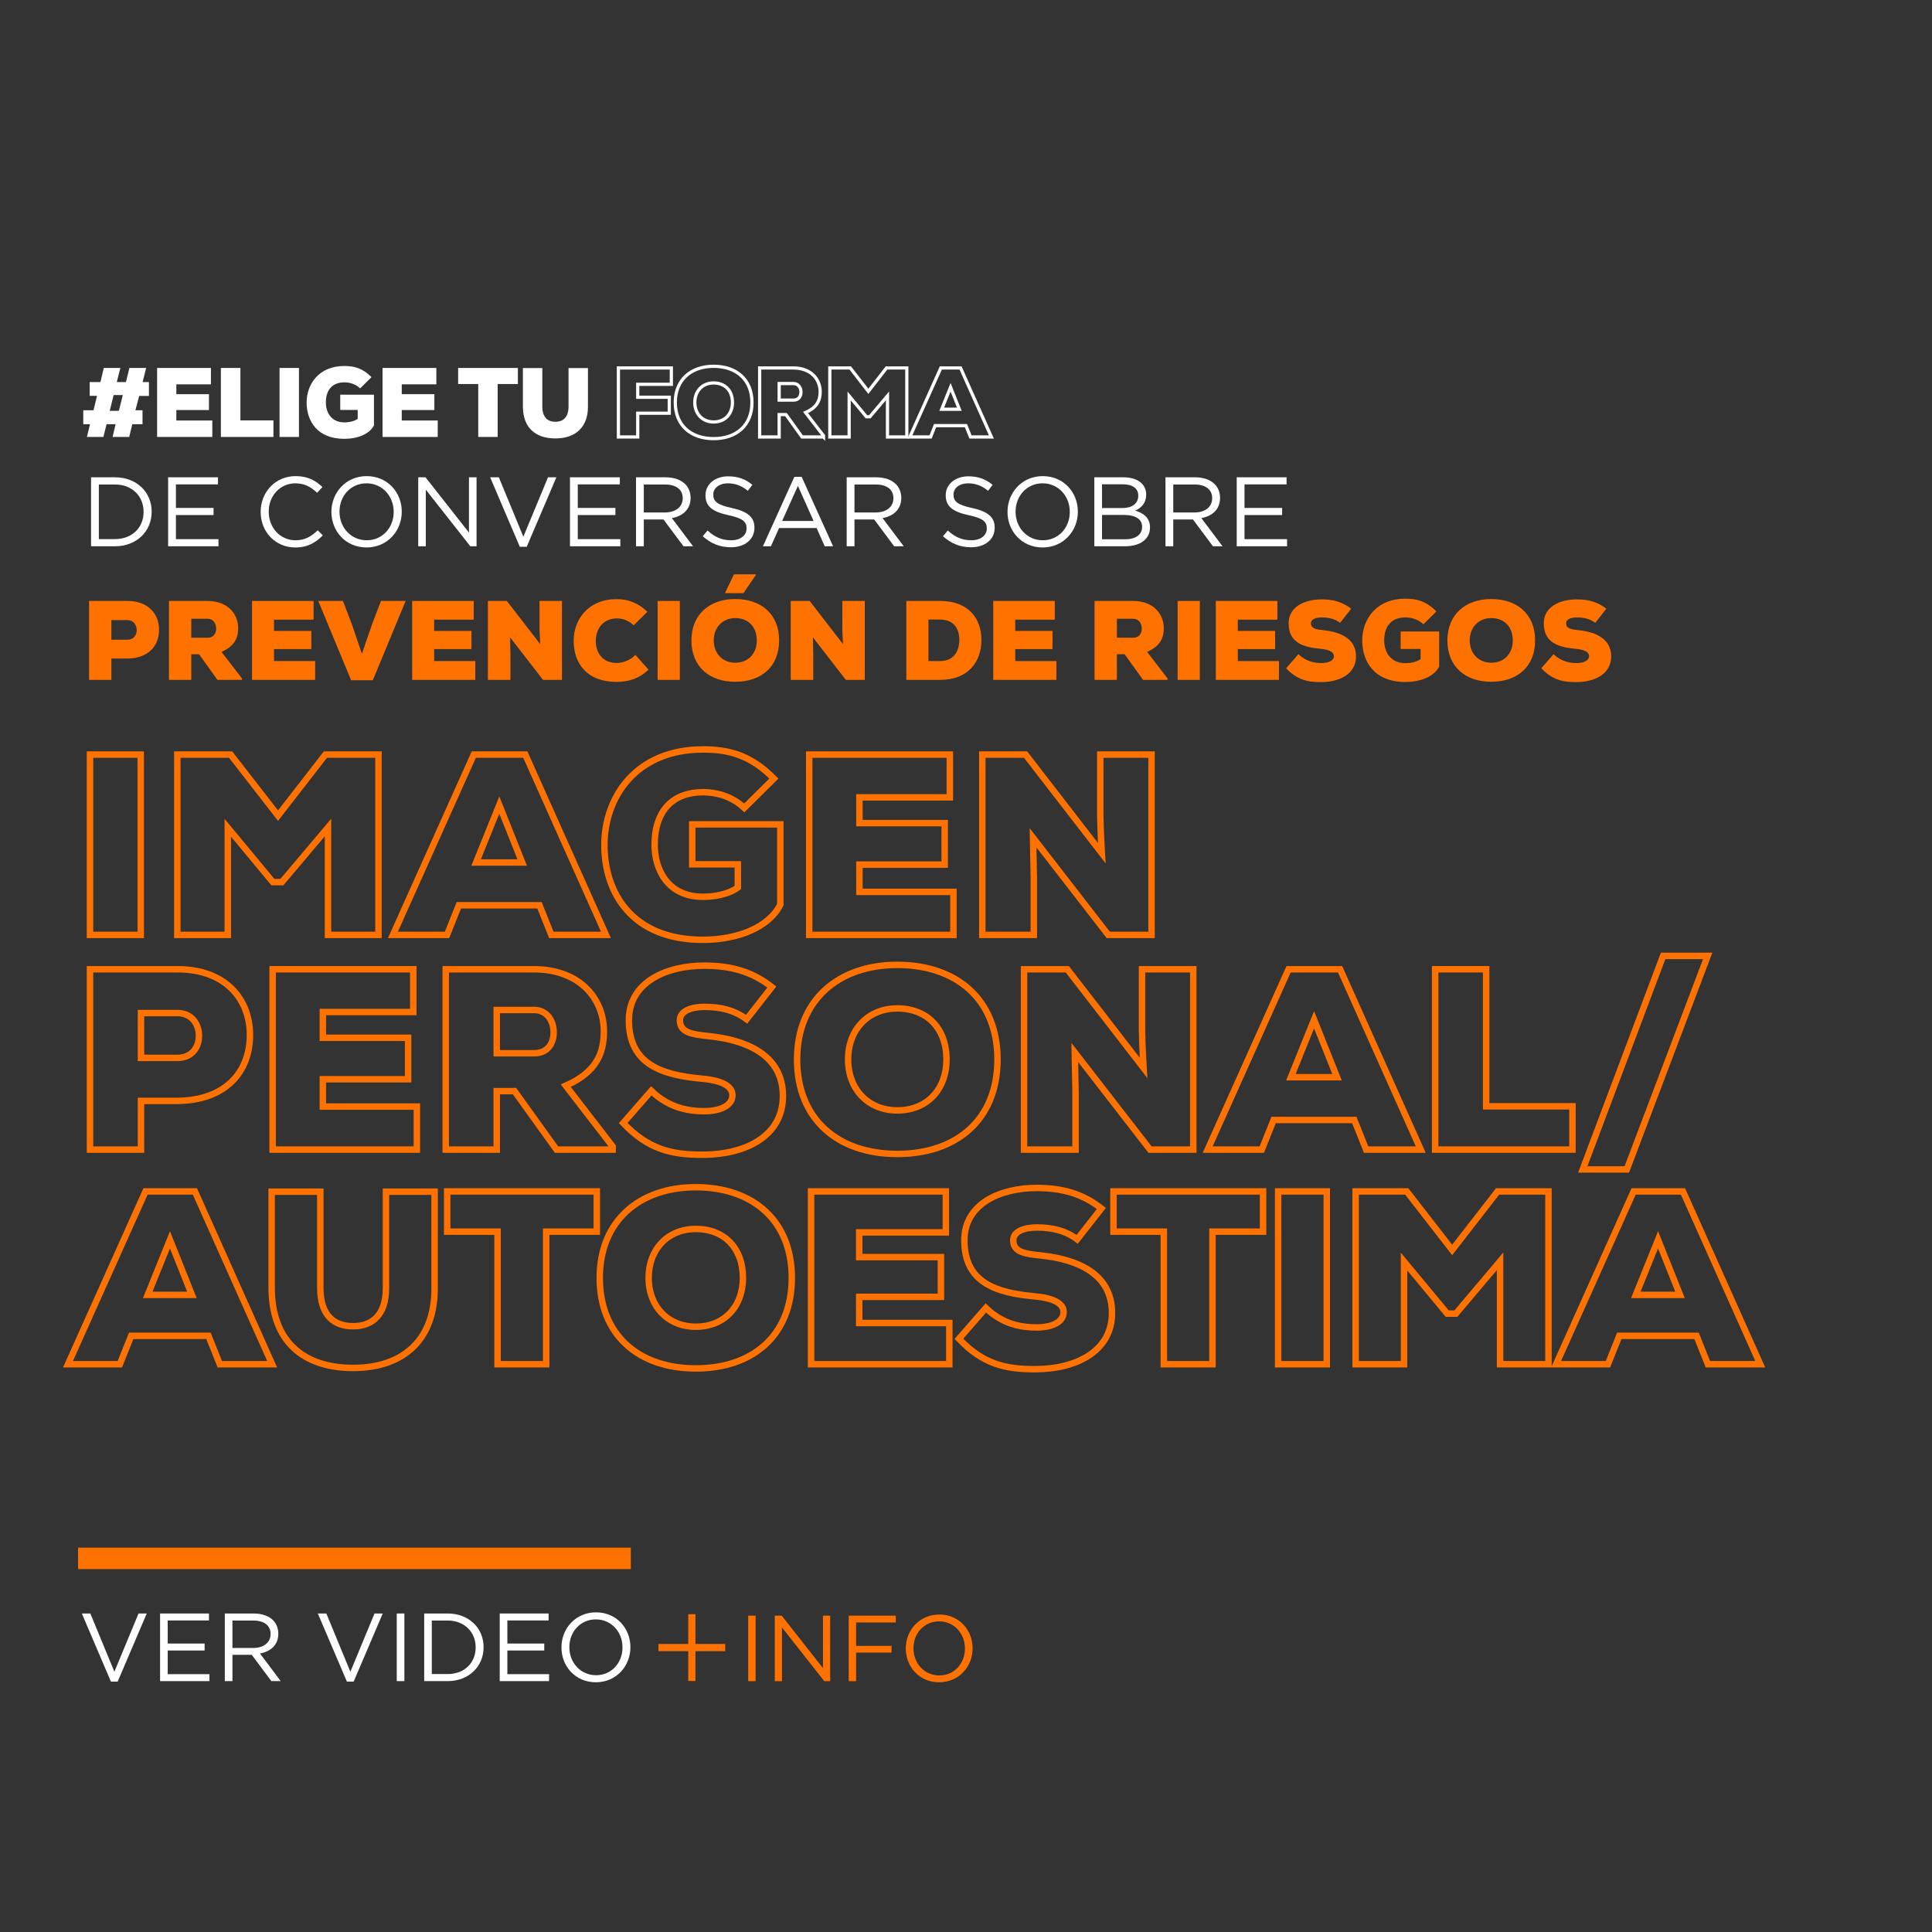 <?xml version="1.0" encoding="utf-8"?>
<!-- Generator: Adobe Illustrator 17.0.0, SVG Export Plug-In . SVG Version: 6.00 Build 0)  -->
<!DOCTYPE svg PUBLIC "-//W3C//DTD SVG 1.1//EN" "http://www.w3.org/Graphics/SVG/1.1/DTD/svg11.dtd">
<svg version="1.1" id="Capa_1" xmlns="http://www.w3.org/2000/svg" xmlns:xlink="http://www.w3.org/1999/xlink" x="0px" y="0px"
	 width="900px" height="900px" viewBox="0 0 900 900" enable-background="new 0 0 900 900" xml:space="preserve">
<rect x="0" y="0" width="900" height="900" fill="#333333" stroke="none"/>
<g>
	<path fill="#FFFFFF" d="M38.124,751.631h3.959l11.204,27.131l11.249-27.131h3.825l-13.542,31.721h-3.15L38.124,751.631z"/>
	<path fill="#FFFFFF" d="M74.573,751.631h22.768v3.24H78.129v10.754h17.188v3.24H78.129v11.022h19.438v3.24H74.574L74.573,751.631
		L74.573,751.631z"/>
	<path fill="#FFFFFF" d="M104.724,751.631h13.544c3.869,0,6.974,1.171,8.954,3.15c1.53,1.53,2.429,3.734,2.429,6.21v0.09
		c0,5.219-3.599,8.279-8.549,9.177l9.674,12.869h-4.364l-9.134-12.237h-8.999v12.237h-3.555V751.631L104.724,751.631z
		 M117.951,767.695c4.725,0,8.099-2.429,8.099-6.48v-0.09c0-3.87-2.97-6.209-8.054-6.209h-9.719v12.779H117.951z"/>
	<path fill="#FFFFFF" d="M148.058,751.631h3.959l11.204,27.131l11.249-27.131h3.825l-13.543,31.721h-3.15L148.058,751.631z"/>
	<path fill="#FFFFFF" d="M184.823,751.631h3.555v31.495h-3.555V751.631z"/>
	<path fill="#FFFFFF" d="M197.601,751.631h10.934c9.899,0,16.738,6.794,16.738,15.658v0.09c0,8.864-6.839,15.747-16.738,15.747
		h-10.934V751.631z M201.156,754.916v24.926h7.379c7.964,0,13.047-5.4,13.047-12.373v-0.09c0-6.975-5.084-12.464-13.047-12.464
		L201.156,754.916L201.156,754.916z"/>
	<path fill="#FFFFFF" d="M232.791,751.631h22.767v3.24h-19.212v10.754h17.188v3.24h-17.188v11.022h19.437v3.24H232.79
		L232.791,751.631L232.791,751.631z"/>
	<path fill="#FFFFFF" d="M261.546,767.47v-0.09c0-8.684,6.524-16.289,16.107-16.289s16.017,7.515,16.017,16.199v0.09
		c0,8.684-6.524,16.288-16.107,16.288S261.546,776.154,261.546,767.47z M289.983,767.47v-0.09c0-7.155-5.219-13.003-12.419-13.003
		s-12.329,5.759-12.329,12.913v0.09c0,7.154,5.219,13.002,12.419,13.002S289.983,774.624,289.983,767.47z"/>
</g>
<g>
	<path fill="#FF7200" d="M51.881,306.778v9.924H41.485v-36.756h17.854c9.871,0,14.755,6.196,14.755,13.39
		c0,7.509-4.936,13.338-14.755,13.443h-7.458V306.778z M51.881,298.009h7.456c2.889,0,4.357-2.1,4.357-4.516
		c0-2.415-1.522-4.621-4.357-4.621h-7.456V298.009z"/>
	<path fill="#FF7200" d="M112.733,316.703h-11.446l-8.559-11.92h-3.624v11.92H78.708v-36.756h17.959
		c9.4,0,14.282,6.039,14.282,12.655c0,4.515-1.575,8.349-7.771,11.079l9.556,12.392L112.733,316.703L112.733,316.703z
		 M89.104,288.243v8.821h7.666c2.731,0,3.938-2.047,3.938-4.253c0-2.311-1.313-4.569-4.042-4.569L89.104,288.243L89.104,288.243z"/>
	<path fill="#FF7200" d="M146.805,316.703H117.4v-36.756h28.67v8.716h-18.431v5.251h17.381v8.454h-17.381v5.566h19.166
		L146.805,316.703L146.805,316.703z"/>
	<path fill="#FF7200" d="M173.684,316.86H163.55l-15.28-36.914h11.499l4.201,11.027l4.621,13.6l4.672-13.6l4.201-11.027h11.5
		L173.684,316.86z"/>
	<path fill="#FF7200" d="M221.406,316.703h-29.405v-36.756h28.67v8.716H202.24v5.251h17.381v8.454H202.24v5.566h19.166V316.703
		L221.406,316.703z"/>
	<path fill="#FF7200" d="M251.645,300.057c-0.263-4.411-0.263-6.091-0.315-7.509v-12.603h10.449v36.756h-8.823l-15.332-19.796
		l0.158,8.034v11.763h-10.501v-36.756h8.821L251.645,300.057z"/>
	<path fill="#FF7200" d="M302.099,311.924c-4.147,4.096-9.19,5.724-14.755,5.724c-14.441,0-20.059-9.085-20.111-19.061
		c-0.052-9.451,6.3-19.48,20.111-19.48c5.303,0,10.08,1.837,14.23,5.881l-6.406,6.301c-2.626-2.521-5.356-3.204-7.824-3.204
		c-7.09,0-9.871,5.776-9.819,10.554s2.573,10.186,9.819,10.186c2.467,0,6.037-1.05,8.664-3.728L302.099,311.924z"/>
	<path fill="#FF7200" d="M306.345,316.703v-36.756h10.344v36.756H306.345z"/>
	<path fill="#FF7200" d="M362.946,298.324c0,12.287-8.35,19.271-20.426,19.271c-12.025,0-20.428-6.984-20.428-19.271
		c0-12.077,8.402-19.271,20.428-19.271C354.598,279.054,362.946,286.089,362.946,298.324z M352.55,298.324
		c0-6.301-3.939-10.396-10.029-10.396c-5.934,0-10.029,4.305-10.029,10.396c0,6.144,4.147,10.396,10.029,10.396
		C348.61,308.72,352.55,304.415,352.55,298.324z M352.024,267.554H341.89l-4.043,8.454v0.315h8.455l5.723-8.349L352.024,267.554
		L352.024,267.554z"/>
	<path fill="#FF7200" d="M392.711,300.057c-0.262-4.411-0.262-6.091-0.315-7.509v-12.603h10.449v36.756h-8.821l-15.334-19.796
		l0.158,8.034v11.763h-10.501v-36.756h8.823L392.711,300.057z"/>
	<path fill="#FF7200" d="M437.964,279.945c12.97,0,19.219,7.981,19.219,18.116s-6.039,18.641-19.219,18.641H422.21v-36.756
		L437.964,279.945L437.964,279.945z M432.503,307.934h5.461c6.616,0,8.926-4.936,8.926-9.976s-2.573-9.347-8.926-9.347h-5.461
		V307.934z"/>
	<path fill="#FF7200" d="M492.094,316.703h-29.405v-36.756h28.671v8.716h-18.431v5.251h17.38v8.454h-17.38v5.566h19.166
		L492.094,316.703L492.094,316.703L492.094,316.703z"/>
	<path fill="#FF7200" d="M543.911,316.703h-11.446l-8.56-11.92h-3.622v11.92h-10.396v-36.756h17.959
		c9.4,0,14.284,6.039,14.284,12.655c0,4.515-1.576,8.349-7.773,11.079l9.557,12.392v0.63H543.911z M520.281,288.243v8.821h7.666
		c2.731,0,3.939-2.047,3.939-4.253c0-2.311-1.314-4.569-4.044-4.569L520.281,288.243L520.281,288.243z"/>
	<path fill="#FF7200" d="M548.579,316.703v-36.756h10.344v36.756H548.579z"/>
	<path fill="#FF7200" d="M595.78,316.703h-29.405v-36.756h28.671v8.716h-18.431v5.251h17.38v8.454h-17.38v5.566h19.166
		L595.78,316.703L595.78,316.703L595.78,316.703z"/>
	<path fill="#FF7200" d="M624.286,290.133c-2.521-1.89-5.409-2.52-8.613-2.52c-2.52,0-4.987,0.787-4.987,2.73
		c0,2.521,2.469,2.889,6.091,3.255c7.299,0.788,14.912,3.727,14.912,12.182c0,8.349-7.876,11.92-16.12,11.973
		c-6.616,0.052-11.341-1.102-16.435-6.459l5.724-6.564c3.623,3.517,7.666,4.147,10.764,4.147c3.412,0,5.776-1.208,5.776-3.255
		c0-1.837-2.101-2.993-6.144-3.36c-8.034-0.735-14.965-2.783-14.965-11.92c0-7.771,7.614-11.131,15.385-11.131
		c5.514,0,9.819,1.26,13.757,4.357L624.286,290.133z"/>
	<path fill="#FF7200" d="M663.084,290.815c-2.679-2.521-5.934-3.204-8.402-3.204c-5.985,0-9.87,3.57-9.87,10.764
		c0,4.726,2.468,10.554,9.87,10.554c1.944,0,4.989-0.368,7.09-1.89v-4.726h-9.295v-8.139h17.958v16.33
		c-2.311,4.674-8.716,7.194-15.806,7.194c-14.545,0-20.057-9.714-20.057-19.324c0-9.61,6.3-19.48,20.11-19.48
		c5.094,0,9.61,1.05,14.441,5.934L663.084,290.815z"/>
	<path fill="#FF7200" d="M694.688,317.595c-12.025,0-20.426-6.984-20.426-19.271c0-12.077,8.401-19.271,20.426-19.271
		c12.076,0,20.426,7.036,20.426,19.271C715.114,310.611,706.764,317.595,694.688,317.595z M694.688,287.928
		c-5.934,0-10.029,4.305-10.029,10.396c0,6.144,4.148,10.396,10.029,10.396c6.09,0,10.029-4.305,10.029-10.396
		C704.718,292.023,700.778,287.928,694.688,287.928z"/>
	<path fill="#FF7200" d="M743.146,290.133c-2.521-1.89-5.409-2.52-8.613-2.52c-2.52,0-4.987,0.787-4.987,2.73
		c0,2.521,2.469,2.889,6.091,3.255c7.299,0.788,14.912,3.727,14.912,12.182c0,8.349-7.876,11.92-16.12,11.973
		c-6.616,0.052-11.341-1.102-16.435-6.459l5.724-6.564c3.622,3.517,7.666,4.147,10.764,4.147c3.412,0,5.776-1.208,5.776-3.255
		c0-1.837-2.101-2.993-6.144-3.36c-8.034-0.735-14.965-2.783-14.965-11.92c0-7.771,7.614-11.131,15.385-11.131
		c5.514,0,9.819,1.26,13.758,4.357L743.146,290.133z"/>
</g>
<g>
	<path fill="none" stroke="#FF7200" stroke-width="3" stroke-miterlimit="10" d="M41.916,435.515v-83.997h23.639v83.997H41.916z"/>
	<path fill="none" stroke="#FF7200" stroke-width="3" stroke-miterlimit="10" d="M152.792,385.476l-21.479,25.439h-4.2
		l-20.999-25.319v49.918H82.595v-83.997h24.839l22.079,28.439l22.079-28.439h24.719v83.997h-23.519L152.792,385.476L152.792,385.476
		z"/>
	<path fill="none" stroke="#FF7200" stroke-width="3" stroke-miterlimit="10" d="M251.311,421.715h-37.558l-5.52,13.8h-25.199
		l37.678-83.997h23.999l37.559,83.997h-25.439L251.311,421.715z M232.593,375.037l-10.8,26.759h21.479L232.593,375.037z"/>
	<path fill="none" stroke="#FF7200" stroke-width="3" stroke-miterlimit="10" d="M346.712,376.357
		c-6.12-5.76-13.56-7.32-19.199-7.32c-13.679,0-22.559,8.16-22.559,24.599c0,10.799,5.64,24.12,22.559,24.12
		c4.44,0,11.399-0.841,16.199-4.32v-10.8h-21.239v-18.599h41.038v37.319c-5.28,10.68-19.919,16.439-36.119,16.439
		c-33.238,0-45.838-22.199-45.838-44.159c0-21.959,14.399-44.518,45.958-44.518c11.64,0,21.959,2.4,32.999,13.56L346.712,376.357z"
		/>
	<path fill="none" stroke="#FF7200" stroke-width="3" stroke-miterlimit="10" d="M444.151,435.515h-67.198v-83.997h65.517v19.919
		h-42.118v11.999h39.719v19.319h-39.719v12.72h43.799V435.515z"/>
	<path fill="none" stroke="#FF7200" stroke-width="3" stroke-miterlimit="10" d="M513.271,397.476c-0.6-10.08-0.6-13.92-0.72-17.16
		v-28.799h23.879v83.997h-20.159l-35.039-45.238l0.36,18.359v26.879h-23.999v-83.997h20.159L513.271,397.476z"/>
	<path fill="none" stroke="#FF7200" stroke-width="3" stroke-miterlimit="10" d="M65.676,512.836v22.679H41.917v-83.997h40.798
		c22.559,0,33.719,14.16,33.719,30.6c0,17.159-11.279,30.479-33.719,30.719L65.676,512.836L65.676,512.836z M65.676,492.797h17.039
		c6.6,0,9.96-4.801,9.96-10.32s-3.48-10.56-9.96-10.56H65.676V492.797z"/>
	<path fill="none" stroke="#FF7200" stroke-width="3" stroke-miterlimit="10" d="M194.194,535.515h-67.197v-83.997h65.518v19.92
		h-42.119v11.999h39.719v19.319h-39.719v12.72h43.798V535.515L194.194,535.515z"/>
	<path fill="none" stroke="#FF7200" stroke-width="3" stroke-miterlimit="10" d="M285.393,535.515h-26.159l-19.56-27.239h-8.279
		v27.239h-23.759v-83.997h41.039c21.479,0,32.639,13.8,32.639,28.919c0,10.32-3.6,19.079-17.759,25.319l21.839,28.318
		L285.393,535.515L285.393,535.515z M231.395,470.477v20.159h17.519c6.24,0,9-4.68,9-9.72c0-5.28-3-10.439-9.239-10.439H231.395z"/>
	<path fill="none" stroke="#FF7200" stroke-width="3" stroke-miterlimit="10" d="M347.794,474.797
		c-5.76-4.319-12.359-5.76-19.679-5.76c-5.76,0-11.4,1.8-11.4,6.24c0,5.76,5.64,6.6,13.919,7.439
		c16.68,1.8,34.079,8.52,34.079,27.839c0,19.079-17.999,27.239-36.838,27.358c-15.119,0.12-25.919-2.52-37.559-14.759l13.08-14.999
		c8.28,8.039,17.519,9.479,24.599,9.479c7.8,0,13.199-2.761,13.199-7.44c0-4.199-4.8-6.84-14.039-7.68
		c-18.359-1.68-34.199-6.359-34.199-27.238c0-17.76,17.399-25.439,35.159-25.439c12.599,0,22.439,2.88,31.438,9.96L347.794,474.797z
		"/>
	<path fill="none" stroke="#FF7200" stroke-width="3" stroke-miterlimit="10" d="M417.993,537.555
		c-27.479,0-46.678-15.959-46.678-44.038c0-27.599,19.199-44.038,46.678-44.038c27.599,0,46.678,16.079,46.678,44.038
		C464.671,521.596,445.592,537.555,417.993,537.555z M417.993,469.758c-13.56,0-22.919,9.839-22.919,23.759
		c0,14.039,9.48,23.759,22.919,23.759c13.919,0,22.919-9.84,22.919-23.759C440.912,479.117,431.912,469.758,417.993,469.758z"/>
	<path fill="none" stroke="#FF7200" stroke-width="3" stroke-miterlimit="10" d="M532.711,497.476c-0.6-10.08-0.6-13.92-0.72-17.16
		v-28.799h23.879v83.997h-20.159l-35.039-45.238l0.36,18.359v26.879h-23.999v-83.997h20.159L532.711,497.476z"/>
	<path fill="none" stroke="#FF7200" stroke-width="3" stroke-miterlimit="10" d="M630.871,521.715h-37.559l-5.52,13.8h-25.199
		l37.679-83.997h23.999l37.559,83.997h-25.439L630.871,521.715z M612.151,475.037l-10.8,26.759h21.479L612.151,475.037z"/>
	<path fill="none" stroke="#FF7200" stroke-width="3" stroke-miterlimit="10" d="M692.311,451.517v63.838h40.198v20.159h-63.957
		v-83.997L692.311,451.517L692.311,451.517z"/>
	<path fill="none" stroke="#FF7200" stroke-width="3" stroke-miterlimit="10" d="M795.51,445.278l-37.678,99.476h-20.52
		l37.438-99.476H795.51z"/>
	<path fill="none" stroke="#FF7200" stroke-width="3" stroke-miterlimit="10" d="M97.11,622.289H61.113l-5.29,13.226H31.672
		l36.112-80.504h23.001l35.997,80.504h-24.381L97.11,622.289z M79.169,577.552l-10.35,25.646h20.586L79.169,577.552z"/>
	<path fill="none" stroke="#FF7200" stroke-width="3" stroke-miterlimit="10" d="M202.451,555.126v44.967
		c0.115,23.807-14.375,37.146-37.952,37.146s-37.952-12.765-37.952-37.376v-44.737h22.656v44.737c0,12.65,6.095,17.94,15.296,17.94
		c9.2,0,15.295-5.521,15.295-17.711v-44.966H202.451z"/>
	<path fill="none" stroke="#FF7200" stroke-width="3" stroke-miterlimit="10" d="M231.773,573.757h-23.461v-18.746h69.693v18.746
		h-23.576v61.758h-22.656V573.757z"/>
	<path fill="none" stroke="#FF7200" stroke-width="3" stroke-miterlimit="10" d="M324.119,637.47
		c-26.336,0-44.737-15.296-44.737-42.207c0-26.451,18.401-42.207,44.737-42.207c26.451,0,44.737,15.411,44.737,42.207
		C368.855,622.174,350.57,637.47,324.119,637.47z M324.119,572.491c-12.996,0-21.966,9.431-21.966,22.771
		c0,13.456,9.085,22.771,21.966,22.771c13.34,0,21.966-9.431,21.966-22.771C346.084,581.462,337.459,572.491,324.119,572.491z"/>
	<path fill="none" stroke="#FF7200" stroke-width="3" stroke-miterlimit="10" d="M442.224,635.515h-64.403v-80.504h62.792v19.091
		h-40.367v11.501h38.067v18.516h-38.067v12.19h41.977v19.206L442.224,635.515L442.224,635.515z"/>
	<path fill="none" stroke="#FF7200" stroke-width="3" stroke-miterlimit="10" d="M501.793,577.322
		c-5.52-4.141-11.846-5.521-18.86-5.521c-5.521,0-10.926,1.725-10.926,5.98c0,5.52,5.405,6.325,13.341,7.13
		c15.985,1.726,32.661,8.165,32.661,26.682c0,18.285-17.251,26.106-35.307,26.221c-14.49,0.115-24.841-2.415-35.996-14.146
		l12.535-14.376c7.936,7.706,16.791,9.086,23.576,9.086c7.476,0,12.65-2.646,12.65-7.131c0-4.024-4.6-6.555-13.455-7.36
		c-17.596-1.609-32.777-6.095-32.777-26.105c0-17.021,16.676-24.382,33.697-24.382c12.075,0,21.506,2.761,30.131,9.546
		L501.793,577.322z"/>
	<path fill="none" stroke="#FF7200" stroke-width="3" stroke-miterlimit="10" d="M542.156,573.757h-23.462v-18.746h69.693v18.746
		h-23.575v61.758h-22.656V573.757L542.156,573.757z"/>
	<path fill="none" stroke="#FF7200" stroke-width="3" stroke-miterlimit="10" d="M595.398,635.515v-80.504h22.656v80.504H595.398
		L595.398,635.515z"/>
	<path fill="none" stroke="#FF7200" stroke-width="3" stroke-miterlimit="10" d="M698.785,587.558l-20.586,24.381h-4.025
		l-20.126-24.267v47.843h-22.541v-80.504h23.807l21.161,27.257l21.161-27.257h23.69v80.504h-22.541V587.558z"/>
	<path fill="none" stroke="#FF7200" stroke-width="3" stroke-miterlimit="10" d="M790.323,622.289h-35.996l-5.291,13.226h-24.15
		l36.111-80.504h23.001l35.997,80.504h-24.382L790.323,622.289z M772.383,577.552l-10.351,25.646h20.586L772.383,577.552z"/>
</g>
<rect x="36.369" y="720.954" fill="#FF7200" width="257.5" height="10"/>
<g>
	<path fill="#FFFFFF" d="M42.422,222.347h11.154c10.098,0,17.074,6.931,17.074,15.973v0.092c0,9.042-6.977,16.065-17.074,16.065
		H42.422V222.347z M46.048,225.697v25.429h7.528c8.124,0,13.311-5.508,13.311-12.623v-0.092c0-7.114-5.187-12.714-13.311-12.714
		H46.048L46.048,225.697z"/>
	<path fill="#FFFFFF" d="M78.32,222.347h23.225v3.305H81.946v10.969H99.48v3.305H81.946v11.245h19.828v3.305H78.32V222.347
		L78.32,222.347z"/>
	<path fill="#FFFFFF" d="M121.425,238.503v-0.092c0-9.088,6.793-16.615,16.248-16.615c5.83,0,9.318,2.066,12.531,5.095l-2.479,2.662
		c-2.708-2.571-5.738-4.406-10.098-4.406c-7.115,0-12.439,5.783-12.439,13.173v0.092c0,7.436,5.37,13.265,12.439,13.265
		c4.406,0,7.298-1.698,10.373-4.635l2.387,2.34c-3.35,3.396-7.023,5.646-12.852,5.646
		C128.264,255.027,121.425,247.729,121.425,238.503z"/>
	<path fill="#FFFFFF" d="M154.385,238.503v-0.092c0-8.858,6.655-16.615,16.432-16.615s16.34,7.665,16.34,16.524v0.092
		c0,8.859-6.655,16.616-16.432,16.616C160.948,255.027,154.385,247.362,154.385,238.503z M183.393,238.503v-0.092
		c0-7.298-5.324-13.264-12.668-13.264s-12.577,5.875-12.577,13.173v0.092c0,7.298,5.324,13.265,12.668,13.265
		C178.16,251.676,183.393,245.801,183.393,238.503z"/>
	<path fill="#FFFFFF" d="M194.826,222.347h3.396l20.242,25.749v-25.749h3.535v32.13h-2.892l-20.746-26.347v26.347h-3.535V222.347z"
		/>
	<path fill="#FFFFFF" d="M228.337,222.347h4.039l11.429,27.677l11.475-27.677h3.901l-13.816,32.359h-3.213L228.337,222.347z"/>
	<path fill="#FFFFFF" d="M265.52,222.347h23.225v3.305h-19.599v10.969h17.533v3.305h-17.533v11.245h19.828v3.305H265.52V222.347z"/>
	<path fill="#FFFFFF" d="M296.277,222.347h13.816c3.947,0,7.114,1.194,9.134,3.213c1.56,1.561,2.478,3.81,2.478,6.334v0.092
		c0,5.324-3.672,8.445-8.721,9.363l9.868,13.128H318.4l-9.318-12.484h-9.18v12.484h-3.626L296.277,222.347L296.277,222.347z
		 M309.771,238.732c4.82,0,8.262-2.478,8.262-6.609v-0.092c0-3.947-3.03-6.335-8.216-6.335h-9.914v13.035L309.771,238.732
		L309.771,238.732z"/>
	<path fill="#FFFFFF" d="M327.354,249.795l2.249-2.662c3.351,3.029,6.564,4.544,11.016,4.544c4.314,0,7.16-2.295,7.16-5.462v-0.092
		c0-2.984-1.606-4.682-8.354-6.104c-7.39-1.607-10.786-3.994-10.786-9.272v-0.092c0-5.049,4.452-8.767,10.557-8.767
		c4.682,0,8.032,1.331,11.291,3.947l-2.111,2.8c-2.983-2.433-5.967-3.488-9.272-3.488c-4.177,0-6.839,2.295-6.839,5.186v0.092
		c0,3.03,1.652,4.728,8.721,6.242c7.16,1.561,10.465,4.177,10.465,9.088v0.092c0,5.508-4.589,9.088-10.969,9.088
		C335.387,254.935,331.21,253.237,327.354,249.795z"/>
	<path fill="#FFFFFF" d="M370.044,222.117h3.396l14.642,32.359h-3.901l-3.764-8.491h-17.488l-3.81,8.491h-3.718L370.044,222.117z
		 M378.994,242.68l-7.298-16.34l-7.344,16.34H378.994z"/>
	<path fill="#FFFFFF" d="M394.421,222.347h13.816c3.947,0,7.115,1.194,9.135,3.213c1.56,1.561,2.478,3.81,2.478,6.334v0.092
		c0,5.324-3.672,8.445-8.721,9.363l9.868,13.128h-4.452l-9.318-12.484h-9.18v12.484h-3.626L394.421,222.347L394.421,222.347z
		 M407.916,238.732c4.82,0,8.262-2.478,8.262-6.609v-0.092c0-3.947-3.03-6.335-8.216-6.335h-9.914v13.035L407.916,238.732
		L407.916,238.732z"/>
	<path fill="#FFFFFF" d="M439.27,249.795l2.249-2.662c3.351,3.029,6.564,4.544,11.016,4.544c4.314,0,7.16-2.295,7.16-5.462v-0.092
		c0-2.984-1.606-4.682-8.354-6.104c-7.39-1.607-10.786-3.994-10.786-9.272v-0.092c0-5.049,4.452-8.767,10.557-8.767
		c4.682,0,8.032,1.331,11.291,3.947l-2.111,2.8c-2.983-2.433-5.967-3.488-9.272-3.488c-4.177,0-6.839,2.295-6.839,5.186v0.092
		c0,3.03,1.652,4.728,8.721,6.242c7.16,1.561,10.465,4.177,10.465,9.088v0.092c0,5.508-4.589,9.088-10.969,9.088
		C447.303,254.935,443.125,253.237,439.27,249.795z"/>
	<path fill="#FFFFFF" d="M469.338,238.503v-0.092c0-8.858,6.655-16.615,16.432-16.615c9.776,0,16.34,7.665,16.34,16.524v0.092
		c0,8.859-6.655,16.616-16.432,16.616C475.902,255.027,469.338,247.362,469.338,238.503z M498.346,238.503v-0.092
		c0-7.298-5.324-13.264-12.668-13.264s-12.576,5.875-12.576,13.173v0.092c0,7.298,5.324,13.265,12.668,13.265
		C493.114,251.676,498.346,245.801,498.346,238.503z"/>
	<path fill="#FFFFFF" d="M509.78,222.347h13.678c3.672,0,6.564,1.055,8.4,2.845c1.331,1.377,2.065,3.076,2.065,5.141v0.092
		c0,4.177-2.57,6.335-5.095,7.436c3.81,1.147,6.885,3.35,6.885,7.757v0.092c0,5.508-4.635,8.767-11.658,8.767H509.78V222.347z
		 M530.251,230.838c0-3.167-2.525-5.233-7.115-5.233h-9.777v11.062h9.501c4.36,0,7.39-1.974,7.39-5.738L530.251,230.838
		L530.251,230.838z M523.504,239.88H513.36v11.337h10.786c4.865,0,7.895-2.157,7.895-5.738v-0.092
		C532.041,241.9,529.104,239.88,523.504,239.88z"/>
	<path fill="#FFFFFF" d="M542.923,222.347h13.816c3.948,0,7.114,1.194,9.134,3.213c1.56,1.561,2.478,3.81,2.478,6.334v0.092
		c0,5.324-3.672,8.445-8.721,9.363l9.869,13.128h-4.453l-9.317-12.484h-9.18v12.484h-3.626V222.347z M556.418,238.732
		c4.819,0,8.261-2.478,8.261-6.609v-0.092c0-3.947-3.028-6.335-8.215-6.335h-9.915v13.035L556.418,238.732L556.418,238.732z"/>
	<path fill="#FFFFFF" d="M576.111,222.347h23.225v3.305h-19.599v10.969h17.533v3.305h-17.533v11.245h19.828v3.305h-23.454V222.347z"
		/>
</g>
<g>
	<path fill="#FFFFFF" d="M56.062,171.409l-1.654,6.565h4.27l1.607-6.565h7.806l-1.652,6.565h2.939v6.474h-4.546l-1.745,6.659h3.306
		v6.52h-4.776l-1.424,5.924h-7.759l1.424-5.924h-4.224l-1.47,5.924h-7.668l1.424-5.924h-3.124v-6.52h4.776l1.607-6.703h-3.398v-6.43
		h5.006l1.561-6.565C48.347,171.409,56.062,171.409,56.062,171.409z M52.941,184.037l-1.837,7.348h4.271l1.837-7.348H52.941z"/>
	<path fill="#FFFFFF" d="M98.904,203.552H73.189v-32.143h25.07v7.622H82.142v4.593H97.34v7.392H82.142v4.867h16.761L98.904,203.552
		L98.904,203.552z"/>
	<path fill="#FFFFFF" d="M111.989,171.409v24.428h15.383v7.715h-24.475v-32.143L111.989,171.409L111.989,171.409z"/>
	<path fill="#FFFFFF" d="M130.217,203.552v-32.143h9.046v32.143H130.217z"/>
	<path fill="#FFFFFF" d="M167.776,180.915c-2.341-2.204-5.189-2.8-7.348-2.8c-5.235,0-8.633,3.122-8.633,9.413
		c0,4.133,2.159,9.229,8.633,9.229c1.7,0,4.363-0.322,6.2-1.654v-4.131H158.5v-7.117h15.704v14.28
		c-2.021,4.087-7.622,6.291-13.822,6.291c-12.719,0-17.541-8.494-17.541-16.898c0-8.404,5.512-17.037,17.588-17.037
		c4.454,0,8.402,0.919,12.628,5.189L167.776,180.915z"/>
	<path fill="#FFFFFF" d="M203.913,203.552h-25.715v-32.143h25.07v7.622h-16.117v4.593h15.198v7.392h-15.198v4.867h16.761
		L203.913,203.552L203.913,203.552z"/>
	<path fill="#FFFFFF" d="M222.785,178.894h-9.367v-7.485h27.826v7.485h-9.413v24.658h-9.046V178.894z"/>
	<path fill="#FFFFFF" d="M273.888,171.456v17.954c0.046,9.504-5.739,14.831-15.152,14.831s-15.152-5.096-15.152-14.924v-17.861
		h9.046v17.861c0,5.052,2.434,7.163,6.107,7.163c3.674,0,6.107-2.204,6.107-7.07v-17.954L273.888,171.456L273.888,171.456z"/>
	<path fill="none" stroke="#FFFFFF" stroke-width="1.5" stroke-miterlimit="10" d="M288.076,203.552v-32.143h24.658v7.622h-15.657
		v6.017h14.693v7.439h-14.693v11.065L288.076,203.552L288.076,203.552z"/>
	<path fill="none" stroke="#FFFFFF" stroke-width="1.5" stroke-miterlimit="10" d="M332.432,204.333
		c-10.515,0-17.861-6.107-17.861-16.852c0-10.561,7.348-16.85,17.861-16.85c10.561,0,17.861,6.152,17.861,16.85
		C350.293,198.226,342.993,204.333,332.432,204.333z M332.432,178.389c-5.189,0-8.77,3.767-8.77,9.091
		c0,5.372,3.626,9.091,8.77,9.091c5.326,0,8.77-3.765,8.77-9.091C341.202,181.97,337.758,178.389,332.432,178.389z"/>
	<path fill="none" stroke="#FFFFFF" stroke-width="1.5" stroke-miterlimit="10" d="M383.628,203.552h-10.011l-7.483-10.424h-3.168
		v10.424h-9.091v-32.143h15.704c8.219,0,12.489,5.28,12.489,11.065c0,3.95-1.378,7.302-6.796,9.689L383.629,203v0.552H383.628z
		 M362.967,178.665v7.715h6.703c2.387,0,3.444-1.791,3.444-3.72c0-2.02-1.148-3.994-3.537-3.994L362.967,178.665L362.967,178.665
		L362.967,178.665z"/>
	<path fill="none" stroke="#FFFFFF" stroke-width="1.5" stroke-miterlimit="10" d="M413.428,184.404l-8.219,9.735h-1.607
		l-8.035-9.691v19.102h-9v-32.142h9.504l8.448,10.883l8.45-10.883h9.459v32.143h-9L413.428,184.404L413.428,184.404z"/>
	<path fill="none" stroke="#FFFFFF" stroke-width="1.5" stroke-miterlimit="10" d="M449.979,198.272h-14.372l-2.111,5.28h-9.643
		l14.419-32.143h9.183l14.372,32.143h-9.735L449.979,198.272z M442.814,180.409l-4.133,10.239h8.219L442.814,180.409z"/>
</g>
<g>
	<g>
		<path fill="#FF7200" d="M348.543,752.629h3.444v30.516h-3.444V752.629z"/>
		<path fill="#FF7200" d="M360.923,752.629h3.226l19.225,24.456v-24.456h3.356v30.516h-2.746l-19.705-25.023v25.023h-3.356V752.629z
			"/>
		<path fill="#FF7200" d="M395.361,752.629h21.927v3.182h-18.483v10.898h16.522v3.14h-16.522v13.296h-3.444V752.629z"/>
		<path fill="#FF7200" d="M421.952,767.974v-0.087c0-8.414,6.321-15.781,15.606-15.781c9.286,0,15.52,7.28,15.52,15.693v0.088
			c0,8.413-6.321,15.781-15.606,15.781C428.186,783.668,421.952,776.388,421.952,767.974z M449.504,767.974v-0.087
			c0-6.932-5.058-12.599-12.032-12.599c-6.976,0-11.945,5.58-11.945,12.511v0.088c0,6.932,5.058,12.599,12.032,12.599
			C444.534,780.485,449.504,774.905,449.504,767.974z"/>
	</g>
	<g>
		<rect x="306.741" y="765.825" fill="#FF7200" width="31.095" height="3.353"/>
		<rect x="320.612" y="751.954" fill="#FF7200" width="3.353" height="31.095"/>
	</g>
</g>
</svg>
